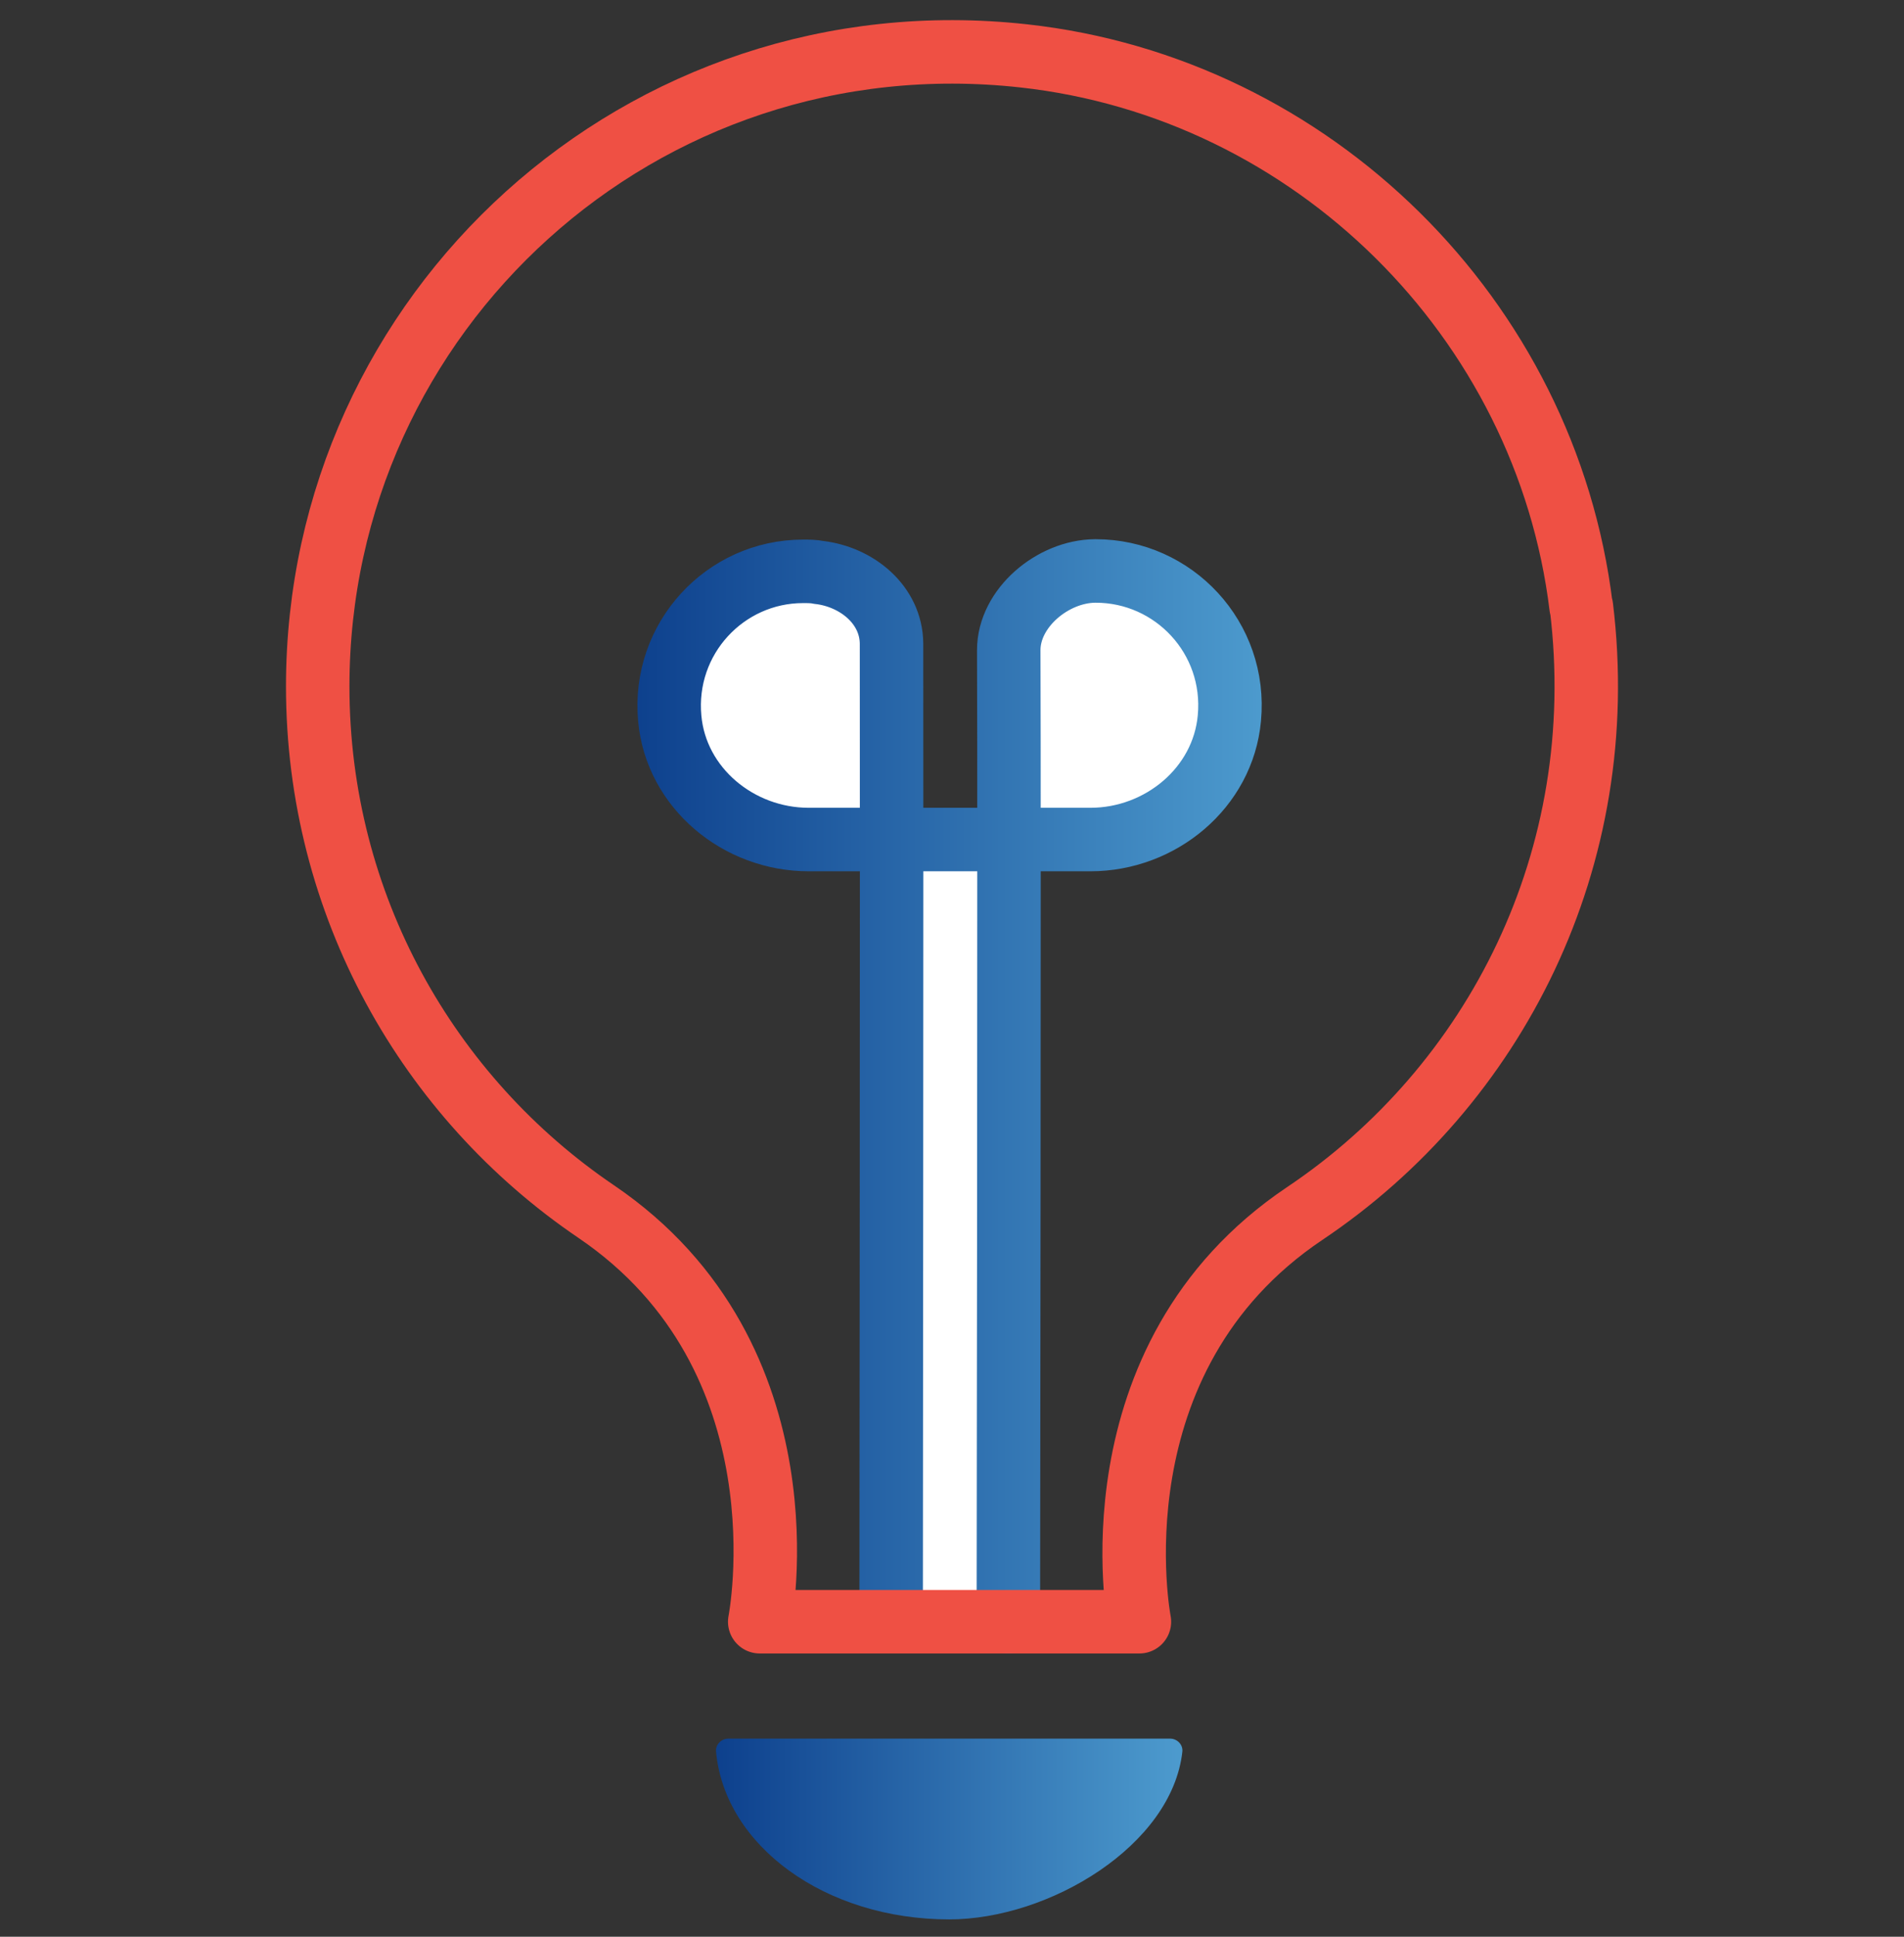 <svg width="60" height="61" viewBox="0 0 60 61" fill="none" xmlns="http://www.w3.org/2000/svg">
<rect x="0" y="0" width="60" height="61" fill="#333333" stroke="none"/>
<g clip-path="url(#clip0_525_4567)">
<path d="M29.918 60.454C25.988 60.454 22.836 58.124 22.565 55.172C22.541 54.948 22.73 54.76 22.953 54.76H36.871C37.094 54.76 37.283 54.948 37.259 55.172C36.93 58.124 33.071 60.454 29.906 60.454H29.918Z" fill="url(#paint0_linear_525_4567)"/>
<path d="M31.776 51.078C31.776 51.078 31.812 25.936 31.788 20.477C31.788 19.148 33.176 17.995 34.506 17.983H34.529C36.988 17.983 38.977 20.089 38.741 22.619C38.541 24.819 36.565 26.442 34.365 26.442H25.482C23.271 26.442 21.306 24.819 21.106 22.631C20.871 20.113 22.847 17.995 25.306 17.995C25.471 17.995 25.647 17.995 25.812 18.03C27.012 18.172 28.082 19.054 28.094 20.266C28.106 25.56 28.082 50.889 28.082 50.889" fill="white"/>
<path d="M31.776 51.078C31.776 51.078 31.812 25.936 31.788 20.477C31.788 19.148 33.176 17.995 34.506 17.983H34.529C36.988 17.983 38.977 20.089 38.741 22.619C38.541 24.819 36.565 26.442 34.365 26.442H25.482C23.271 26.442 21.306 24.819 21.106 22.631C20.871 20.113 22.847 17.995 25.306 17.995C25.471 17.995 25.647 17.995 25.812 18.03C27.012 18.172 28.082 19.054 28.094 20.266C28.106 25.56 28.082 50.889 28.082 50.889" stroke="url(#paint1_linear_525_4567)" stroke-width="2" stroke-miterlimit="10" stroke-linecap="round"/>
<path d="M49.835 19.113C50.8 27.042 47.106 34.207 41.118 38.219C34.294 42.795 35.906 51.078 35.906 51.078H23.941C23.941 51.078 25.588 42.772 18.788 38.16C13.494 34.572 10.012 28.501 10.012 21.619C10.012 9.83 20.212 0.43 32.259 1.76C41.353 2.76 48.718 10.03 49.824 19.113H49.835Z" stroke="#EF5044" stroke-width="2" stroke-linecap="round" stroke-linejoin="round"/>
</g>
<defs>
<linearGradient id="paint0_linear_525_4567" x1="22.565" y1="57.607" x2="37.283" y2="57.607" gradientUnits="userSpaceOnUse">
<stop stop-color="#0D408D"/>
<stop offset="1" stop-color="#4D9BCE"/>
</linearGradient>
<linearGradient id="paint1_linear_525_4567" x1="19.906" y1="34.536" x2="39.941" y2="34.536" gradientUnits="userSpaceOnUse">
<stop stop-color="#0D408D"/>
<stop offset="1" stop-color="#4D9BCE"/>
</linearGradient>
<clipPath id="clip0_525_4567">
<rect width="42.329" height="60" fill="white" transform="translate(8.835 0.454)"/>
</clipPath>
</defs>
</svg>
